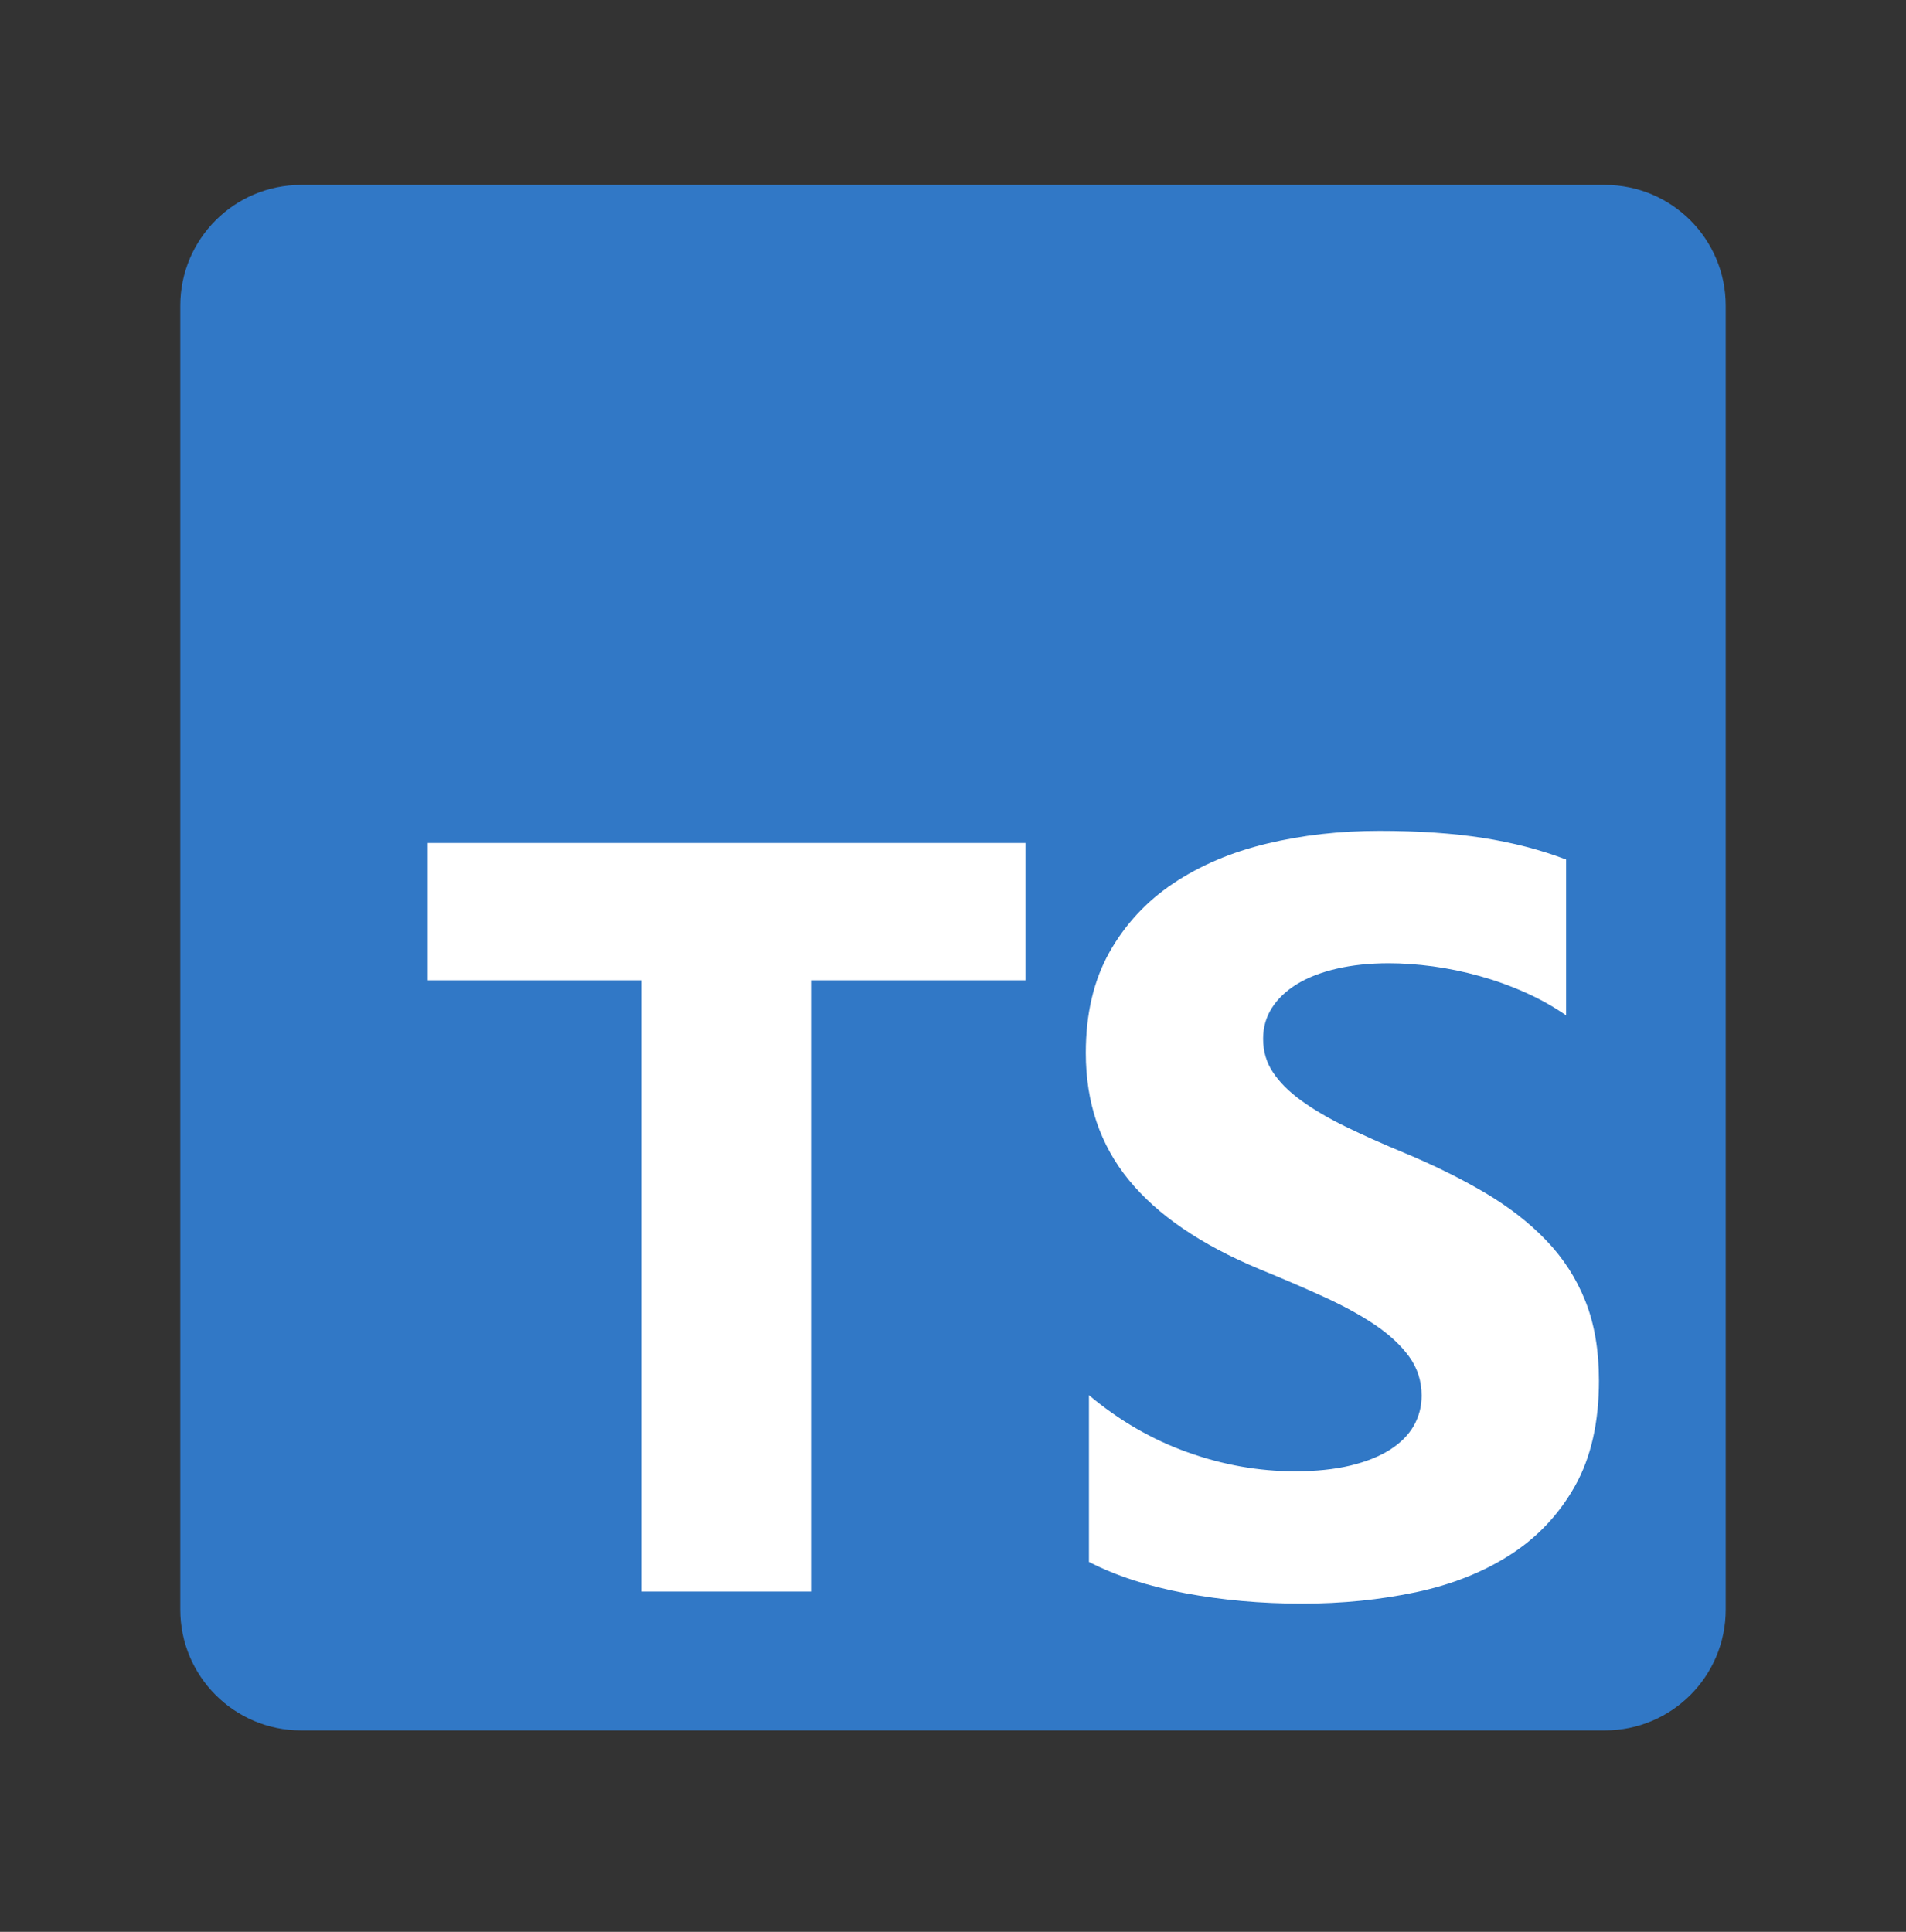 <svg width="74" height="75" viewBox="0 0 74 75" fill="none" xmlns="http://www.w3.org/2000/svg">
<rect x="0" y="0" width="74" height="75" fill="#333333" stroke="none"/>
<path d="M11.688 7.18H62.312C64.901 7.18 67 9.278 67 11.867V62.492C67 65.081 64.901 67.18 62.312 67.18H11.688C9.099 67.18 7 65.081 7 62.492V11.867C7 9.278 9.099 7.18 11.688 7.18Z" fill="#3178C6"/>
<path d="M42.278 54.166V60.639C43.331 61.179 44.576 61.584 46.013 61.853C47.45 62.123 48.965 62.258 50.558 62.258C52.11 62.258 53.585 62.109 54.982 61.813C56.379 61.516 57.604 61.027 58.657 60.346C59.709 59.665 60.543 58.775 61.157 57.676C61.771 56.577 62.078 55.218 62.078 53.6C62.078 52.426 61.903 51.398 61.552 50.515C61.201 49.631 60.695 48.846 60.033 48.158C59.372 47.47 58.579 46.853 57.654 46.307C56.73 45.761 55.687 45.245 54.526 44.76C53.676 44.409 52.914 44.068 52.239 43.738C51.564 43.407 50.99 43.071 50.518 42.726C50.045 42.383 49.681 42.018 49.425 41.634C49.168 41.25 49.04 40.815 49.04 40.329C49.04 39.884 49.154 39.483 49.384 39.126C49.613 38.768 49.938 38.462 50.356 38.205C50.774 37.949 51.287 37.75 51.895 37.608C52.502 37.467 53.177 37.396 53.919 37.396C54.459 37.396 55.029 37.437 55.63 37.517C56.23 37.598 56.834 37.723 57.442 37.892C58.049 38.06 58.64 38.273 59.213 38.529C59.787 38.785 60.317 39.082 60.803 39.419V33.37C59.817 32.993 58.741 32.713 57.573 32.531C56.406 32.349 55.066 32.258 53.555 32.258C52.016 32.258 50.558 32.423 49.182 32.754C47.805 33.084 46.593 33.6 45.547 34.301C44.501 35.002 43.675 35.896 43.067 36.981C42.46 38.067 42.156 39.365 42.156 40.876C42.156 42.804 42.713 44.449 43.827 45.812C44.94 47.173 46.63 48.327 48.898 49.271C49.789 49.635 50.619 49.992 51.388 50.343C52.158 50.694 52.822 51.057 53.383 51.435C53.943 51.813 54.385 52.224 54.709 52.669C55.033 53.114 55.194 53.62 55.194 54.186C55.194 54.604 55.093 54.992 54.891 55.35C54.688 55.707 54.381 56.017 53.97 56.28C53.558 56.543 53.045 56.749 52.431 56.897C51.817 57.045 51.098 57.12 50.275 57.12C48.871 57.12 47.481 56.873 46.104 56.381C44.727 55.889 43.452 55.151 42.278 54.166ZM31.488 38.057H39.812V32.727H16.609V38.057H24.893V61.789H31.488V38.057Z" fill="white"/>
</svg>
